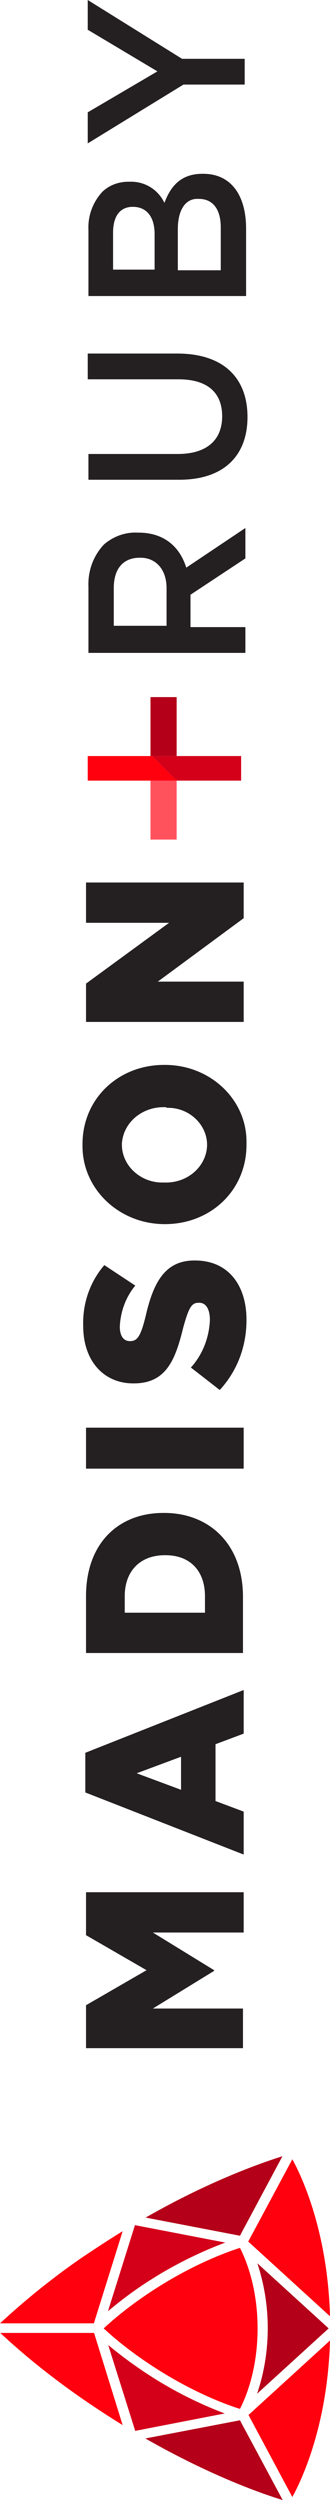 <svg width="33" height="250" viewBox="0 0 33 250" fill="none" xmlns="http://www.w3.org/2000/svg">
<path d="M26.774 232.809C26.774 235.031 26.427 237.252 25.705 239.373L32.866 232.835L25.732 226.322C26.427 228.417 26.774 230.613 26.774 232.809Z" fill="#B40018"/>
<path d="M22.526 224.252L13.494 222.51L10.795 231.118C11.704 230.361 12.666 229.603 13.681 228.897C16.407 227.003 19.373 225.438 22.526 224.252Z" fill="#D40019"/>
<path d="M22.472 241.342C19.346 240.155 16.407 238.59 13.708 236.697C12.693 235.99 11.704 235.233 10.822 234.501L13.521 243.083L22.472 241.342Z" fill="#D40019"/>
<path d="M23.995 240.887C24.476 239.953 25.759 237.126 25.759 232.835C25.759 228.518 24.449 225.666 23.995 224.782C22.739 225.186 18.838 226.549 14.296 229.704C12.906 230.664 11.597 231.699 10.368 232.835C11.597 233.971 12.906 235.005 14.296 235.965C18.838 239.12 22.713 240.483 23.995 240.887Z" fill="#FF000F"/>
<path d="M23.995 242.023L14.536 243.841C21.243 247.678 26.507 249.47 28.27 250L23.995 242.023Z" fill="#B40018"/>
<path d="M9.406 233.289L0.027 233.289C2.592 235.687 5.371 237.883 8.283 239.903C9.646 240.837 10.982 241.72 12.265 242.503L9.406 233.289Z" fill="#FF000F"/>
<path d="M23.995 223.57L28.244 215.619C26.48 216.174 21.216 217.941 14.563 221.753L23.995 223.57Z" fill="#B40018"/>
<path d="M24.85 241.493L29.232 249.697C30.141 248.056 32.76 242.553 33 234.046L24.85 241.493Z" fill="#FF000F"/>
<path d="M9.379 232.355L12.265 223.116C10.982 223.899 9.646 224.782 8.283 225.691C5.344 227.71 2.592 229.932 -7.72386e-07 232.33L9.379 232.33L9.379 232.355Z" fill="#FF000F"/>
<path d="M24.823 224.151L33 231.623C32.76 223.065 30.141 217.562 29.232 215.922L24.823 224.151Z" fill="#FF000F"/>
<path d="M8.844 58.679C8.773 57.093 9.336 55.573 10.392 54.45C11.307 53.657 12.504 53.194 13.77 53.261L13.841 53.261C16.445 53.261 17.993 54.714 18.627 56.763L24.539 52.798L24.539 55.838L19.049 59.472L19.049 62.71L24.539 62.71L24.539 65.287L8.844 65.287L8.844 58.679ZM16.656 58.811C16.656 56.961 15.6 55.772 14.052 55.772L13.982 55.772C12.292 55.772 11.377 56.895 11.377 58.811L11.377 62.578L16.656 62.578L16.656 58.811Z" fill="#241F20"/>
<path d="M17.923 47.974L8.843 47.974L8.843 45.397L17.782 45.397C20.668 45.397 22.216 44.009 22.216 41.63C22.216 39.252 20.738 37.93 17.852 37.93L8.773 37.93L8.773 35.353L17.712 35.353C22.427 35.353 24.75 37.864 24.75 41.697C24.75 45.529 22.427 47.974 17.923 47.974Z" fill="#241F20"/>
<path d="M8.844 29.604L8.844 22.996C8.773 21.608 9.266 20.221 10.251 19.163C10.955 18.502 11.87 18.172 12.855 18.172L12.926 18.172C14.474 18.106 15.811 18.965 16.445 20.287C17.078 18.569 18.134 17.379 20.246 17.379L20.316 17.379C23.131 17.379 24.609 19.56 24.609 22.864L24.609 29.604L8.844 29.604ZM13.278 20.683C12.011 20.683 11.307 21.608 11.307 23.26L11.307 26.961L15.46 26.961L15.46 23.392C15.46 21.806 14.756 20.683 13.278 20.683ZM17.782 22.93L17.782 27.027L22.076 27.027L22.076 22.732C22.076 20.947 21.301 19.89 19.894 19.89L19.823 19.89C18.627 19.824 17.782 20.881 17.782 22.93Z" fill="#241F20"/>
<path d="M18.345 8.458L8.773 14.339L8.773 11.234L15.741 7.137L8.773 2.974L8.773 -3.1849e-06L18.204 5.881L24.468 5.881L24.468 8.458L18.345 8.458Z" fill="#241F20"/>
<path d="M8.602 204.813L8.602 200.518L14.655 197.016L8.602 193.514L8.602 189.219L24.368 189.219L24.368 193.249L15.288 193.249L21.412 197.016L21.412 197.082L15.288 200.849L24.297 200.849L24.297 204.813L8.602 204.813Z" fill="#241F20"/>
<path d="M8.532 179.241L8.532 175.276L24.368 168.998L24.368 173.359L21.552 174.417L21.552 180.1L24.368 181.157L24.368 185.452L8.532 179.241ZM18.104 175.672L13.669 177.324L18.104 178.976L18.104 175.672Z" fill="#241F20"/>
<path d="M8.602 165.364L8.602 159.615C8.602 154.328 11.839 151.289 16.344 151.289L16.415 151.289C20.919 151.289 24.297 154.394 24.297 159.681L24.297 165.298L8.602 165.298L8.602 165.364ZM12.473 161.267L20.497 161.267L20.497 159.615C20.497 157.17 19.089 155.518 16.555 155.518L16.485 155.518C13.951 155.518 12.473 157.17 12.473 159.615L12.473 161.267Z" fill="#241F20"/>
<path d="M8.602 146.861L8.602 142.764L24.368 142.764L24.368 146.861L8.602 146.861Z" fill="#241F20"/>
<path d="M21.975 138.998L19.089 136.751C20.285 135.43 20.919 133.711 20.989 131.993C20.989 130.87 20.567 130.275 19.933 130.275L19.863 130.275C19.159 130.275 18.878 130.738 18.315 132.786C17.541 135.958 16.625 138.337 13.388 138.337L13.318 138.337C10.432 138.337 8.32 136.156 8.32 132.588C8.25 130.407 8.954 128.227 10.432 126.509L13.529 128.557C12.543 129.747 12.051 131.2 11.98 132.654C11.98 133.645 12.402 134.108 12.966 134.108L13.036 134.108C13.74 134.108 14.092 133.579 14.584 131.531C15.359 128.161 16.555 126.046 19.441 126.046L19.511 126.046C22.749 126.046 24.649 128.425 24.649 131.993C24.649 134.637 23.734 137.082 21.975 138.998Z" fill="#241F20"/>
<path d="M16.485 122.412C11.91 122.412 8.25 118.91 8.25 114.614C8.25 114.548 8.25 114.482 8.25 114.416C8.25 109.857 11.839 106.487 16.414 106.487L16.485 106.487C21.06 106.487 24.72 109.989 24.649 114.284C24.649 114.35 24.649 114.416 24.649 114.482C24.649 119.042 21.06 122.412 16.485 122.412ZM16.485 110.716C14.233 110.65 12.332 112.235 12.191 114.35C12.191 114.416 12.191 114.416 12.191 114.482C12.191 116.531 14.021 118.249 16.203 118.249C16.274 118.249 16.344 118.249 16.414 118.249L16.485 118.249C18.737 118.315 20.637 116.663 20.708 114.548L20.708 114.482C20.708 112.434 18.878 110.716 16.696 110.782C16.626 110.716 16.555 110.716 16.485 110.716Z" fill="#241F20"/>
<path d="M8.602 102.191L8.602 98.359L16.907 92.279L8.602 92.279L8.602 88.249L24.368 88.249L24.368 91.817L15.781 98.16L24.368 98.16L24.368 102.191L8.602 102.191Z" fill="#241F20"/>
<path d="M15.05 78.061L15.05 83.956L17.665 83.956L17.665 78.061L15.05 78.061Z" fill="#FF525D"/>
<path d="M15.05 69.709L15.05 75.604L17.665 75.604L17.665 69.709L15.05 69.709Z" fill="#B40018"/>
<path d="M8.773 78.061L17.665 78.061L15.221 75.604L8.773 75.604L8.773 78.061Z" fill="#FF000F"/>
<path d="M17.665 78.061L24.112 78.061L24.112 75.604L15.221 75.604L17.665 78.061Z" fill="#D40019"/>
</svg>
